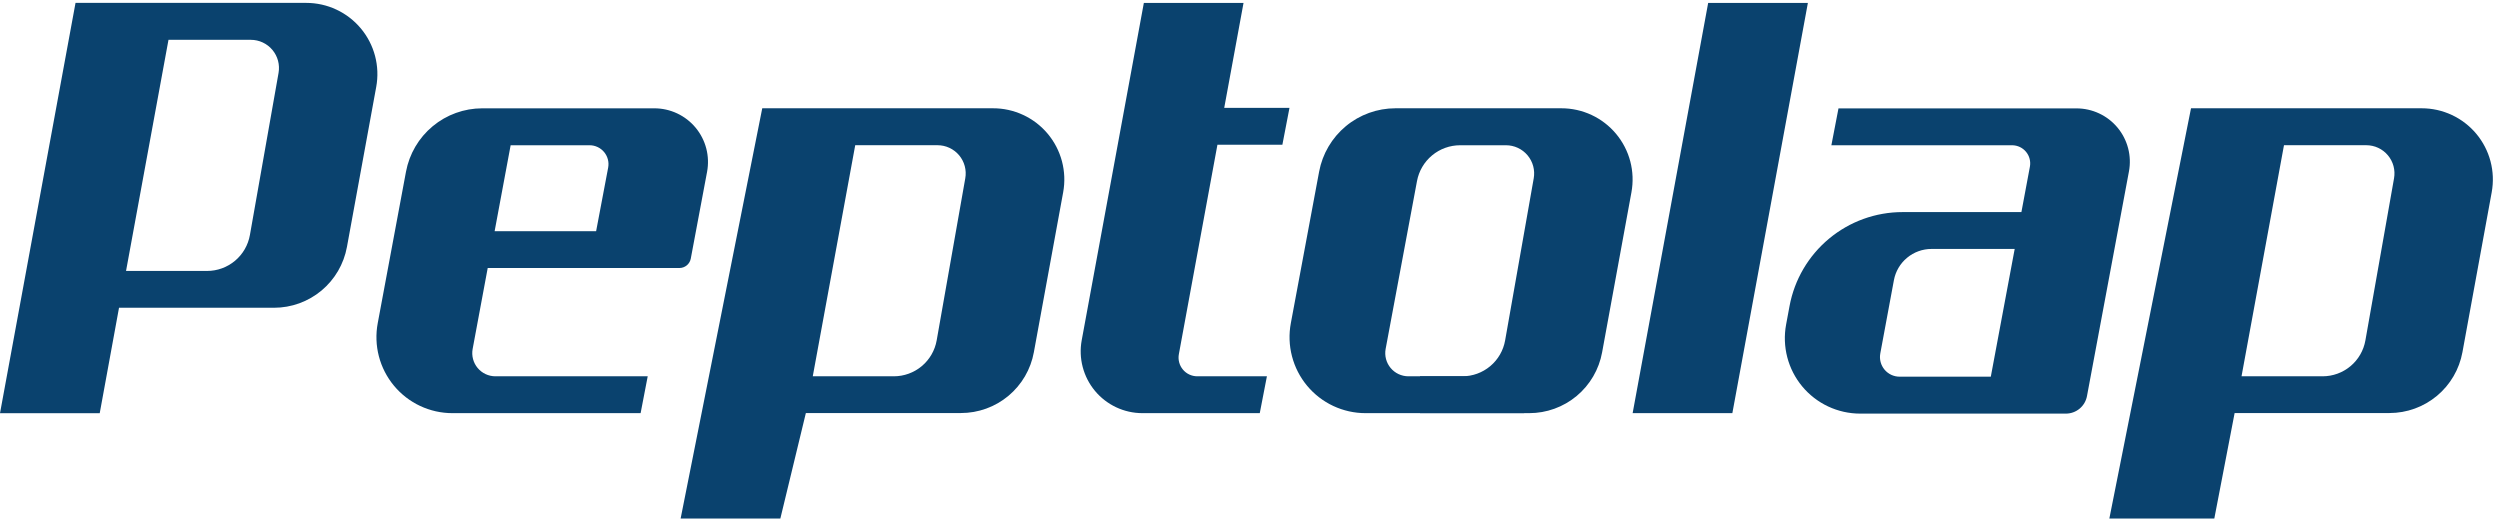 <svg width="339" height="71" viewBox="0 0 339 71" fill="none" xmlns="http://www.w3.org/2000/svg">
<path d="M165.084 19.623H173.891L174.854 14.625H166.005L168.622 0.402H155.105L146.68 46.138C146.458 47.344 146.504 48.584 146.815 49.77C147.125 50.956 147.692 52.059 148.476 53.002C149.259 53.945 150.241 54.704 151.35 55.226C152.459 55.748 153.67 56.02 154.896 56.023H170.825L171.793 51.026H162.353C161.979 51.026 161.609 50.944 161.271 50.785C160.932 50.626 160.633 50.395 160.395 50.106C160.156 49.819 159.984 49.481 159.891 49.119C159.798 48.757 159.786 48.379 159.856 48.012L165.084 19.623Z" fill="#0A426E"/>
<path d="M231.627 0.402L221.386 56.023H234.908L245.148 0.402H231.627Z" fill="#0A426E"/>
<path d="M281.565 14.698H249.298L248.335 19.696H272.857C273.216 19.699 273.571 19.781 273.895 19.936C274.219 20.09 274.506 20.314 274.734 20.592C274.963 20.869 275.128 21.193 275.217 21.541C275.307 21.889 275.32 22.252 275.254 22.605L274.103 28.759H257.985C254.346 28.759 250.821 30.033 248.023 32.359C245.224 34.686 243.328 37.918 242.663 41.496L242.197 44.003C241.923 45.477 241.977 46.992 242.354 48.443C242.731 49.893 243.423 51.243 244.38 52.396C245.338 53.549 246.537 54.478 247.894 55.115C249.25 55.753 250.73 56.084 252.229 56.086H280.141C280.818 56.084 281.473 55.847 281.994 55.414C282.515 54.981 282.868 54.381 282.993 53.715L288.682 23.265C288.879 22.22 288.843 21.143 288.576 20.114C288.309 19.084 287.819 18.125 287.139 17.307C286.459 16.489 285.607 15.831 284.643 15.38C283.68 14.929 282.629 14.696 281.565 14.698ZM269.953 51.078H257.582C257.192 51.077 256.807 50.991 256.455 50.826C256.102 50.66 255.79 50.419 255.54 50.12C255.291 49.82 255.11 49.47 255.011 49.093C254.911 48.716 254.896 48.322 254.966 47.938L256.813 37.996C257.034 36.805 257.665 35.73 258.596 34.956C259.527 34.181 260.699 33.757 261.91 33.757H273.192L269.953 51.078Z" fill="#0A426E"/>
<path d="M328.379 14.683H297.101L286.028 70.309H300.262L303.015 56.008H324.014C326.367 56.007 328.644 55.182 330.451 53.676C332.258 52.171 333.48 50.079 333.905 47.766L337.877 26.059C338.13 24.668 338.074 23.239 337.713 21.872C337.353 20.505 336.696 19.233 335.79 18.148C334.884 17.063 333.751 16.19 332.47 15.591C331.189 14.992 329.793 14.682 328.379 14.683ZM324.632 24.175L320.749 46.154C320.509 47.52 319.795 48.757 318.732 49.648C317.67 50.539 316.327 51.027 314.941 51.026H303.951L309.708 19.691H320.875C321.432 19.692 321.983 19.814 322.488 20.05C322.993 20.286 323.44 20.63 323.798 21.058C324.156 21.485 324.417 21.985 324.561 22.524C324.705 23.063 324.729 23.626 324.632 24.175Z" fill="#0A426E"/>
<path d="M88.72 14.688H65.396C62.939 14.689 60.559 15.55 58.67 17.121C56.781 18.692 55.5 20.875 55.051 23.291L51.22 43.825C50.942 45.313 50.995 46.844 51.375 48.309C51.756 49.775 52.455 51.138 53.422 52.303C54.389 53.467 55.601 54.404 56.971 55.047C58.342 55.69 59.837 56.024 61.351 56.023H86.867L87.83 51.026H67.16C66.702 51.023 66.251 50.92 65.837 50.725C65.423 50.529 65.057 50.245 64.764 49.893C64.472 49.541 64.259 49.13 64.143 48.687C64.026 48.245 64.007 47.782 64.088 47.331L66.134 36.342H92.126C92.492 36.342 92.846 36.215 93.128 35.982C93.41 35.749 93.602 35.425 93.67 35.065L95.878 23.307C96.076 22.255 96.04 21.173 95.771 20.137C95.503 19.101 95.009 18.137 94.325 17.314C93.642 16.491 92.785 15.829 91.816 15.375C90.847 14.921 89.79 14.687 88.72 14.688ZM82.466 22.736L80.834 31.35H67.071L69.243 19.696H79.949C80.326 19.696 80.698 19.78 81.039 19.94C81.38 20.101 81.681 20.335 81.922 20.625C82.162 20.915 82.335 21.255 82.43 21.62C82.524 21.985 82.536 22.366 82.466 22.736Z" fill="#0A426E"/>
<path d="M206.676 56.023L207.639 51.026H192.552V56.023H206.676Z" fill="#0A426E"/>
<path d="M211.72 14.683H189.219C186.763 14.684 184.384 15.543 182.495 17.112C180.606 18.681 179.325 20.861 178.873 23.275L175.037 43.825C174.759 45.313 174.812 46.844 175.193 48.309C175.573 49.775 176.272 51.138 177.239 52.303C178.206 53.467 179.418 54.404 180.789 55.047C182.159 55.69 183.655 56.024 185.168 56.023H207.361C209.713 56.023 211.99 55.199 213.797 53.693C215.603 52.187 216.824 50.095 217.246 47.781L221.223 26.075C221.479 24.682 221.425 23.251 221.066 21.881C220.706 20.512 220.049 19.238 219.142 18.151C218.236 17.064 217.1 16.19 215.818 15.59C214.535 14.991 213.136 14.681 211.72 14.683ZM207.974 24.175L204.096 46.154C203.856 47.52 203.142 48.757 202.079 49.648C201.017 50.539 199.674 51.027 198.287 51.026H190.961C190.504 51.023 190.052 50.92 189.638 50.725C189.224 50.529 188.858 50.245 188.566 49.893C188.273 49.541 188.061 49.13 187.944 48.687C187.827 48.245 187.809 47.782 187.889 47.331L192.144 24.557C192.398 23.191 193.122 21.958 194.191 21.07C195.259 20.182 196.605 19.696 197.994 19.696H204.206C204.764 19.695 205.315 19.817 205.821 20.052C206.327 20.287 206.775 20.63 207.134 21.057C207.493 21.484 207.755 21.984 207.9 22.523C208.045 23.062 208.07 23.626 207.974 24.175Z" fill="#0A426E"/>
<path d="M41.518 0.392H10.241L0 56.034H13.522L16.139 41.732H37.154C39.506 41.733 41.785 40.908 43.592 39.402C45.399 37.896 46.621 35.804 47.044 33.49L51.016 11.784C51.272 10.392 51.218 8.96 50.859 7.591C50.499 6.222 49.843 4.949 48.937 3.862C48.031 2.775 46.896 1.9 45.614 1.301C44.332 0.701 42.934 0.391 41.518 0.392ZM37.772 9.884L33.889 31.863C33.649 33.229 32.935 34.467 31.872 35.359C30.81 36.251 29.467 36.74 28.08 36.74H17.091L22.847 5.4H34.014C34.572 5.4 35.122 5.523 35.627 5.759C36.133 5.995 36.58 6.339 36.938 6.766C37.296 7.194 37.556 7.694 37.7 8.233C37.844 8.772 37.868 9.335 37.772 9.884Z" fill="#0A426E"/>
<path d="M134.639 14.683H103.361L92.294 70.309H105.816L109.275 56.008H130.301C132.653 56.009 134.932 55.185 136.739 53.679C138.547 52.173 139.768 50.08 140.191 47.766L144.168 26.059C144.421 24.666 144.363 23.234 144.001 21.865C143.638 20.496 142.979 19.224 142.069 18.138C141.16 17.052 140.023 16.18 138.739 15.583C137.455 14.986 136.055 14.678 134.639 14.683ZM130.892 24.175L127.014 46.154C126.772 47.52 126.057 48.756 124.994 49.647C123.93 50.538 122.588 51.026 121.201 51.026H110.211L115.968 19.691H127.13C127.688 19.691 128.239 19.813 128.744 20.049C129.25 20.284 129.698 20.628 130.057 21.055C130.415 21.483 130.676 21.984 130.82 22.523C130.965 23.062 130.989 23.626 130.892 24.175Z" fill="#0A426E"/>
</svg>
